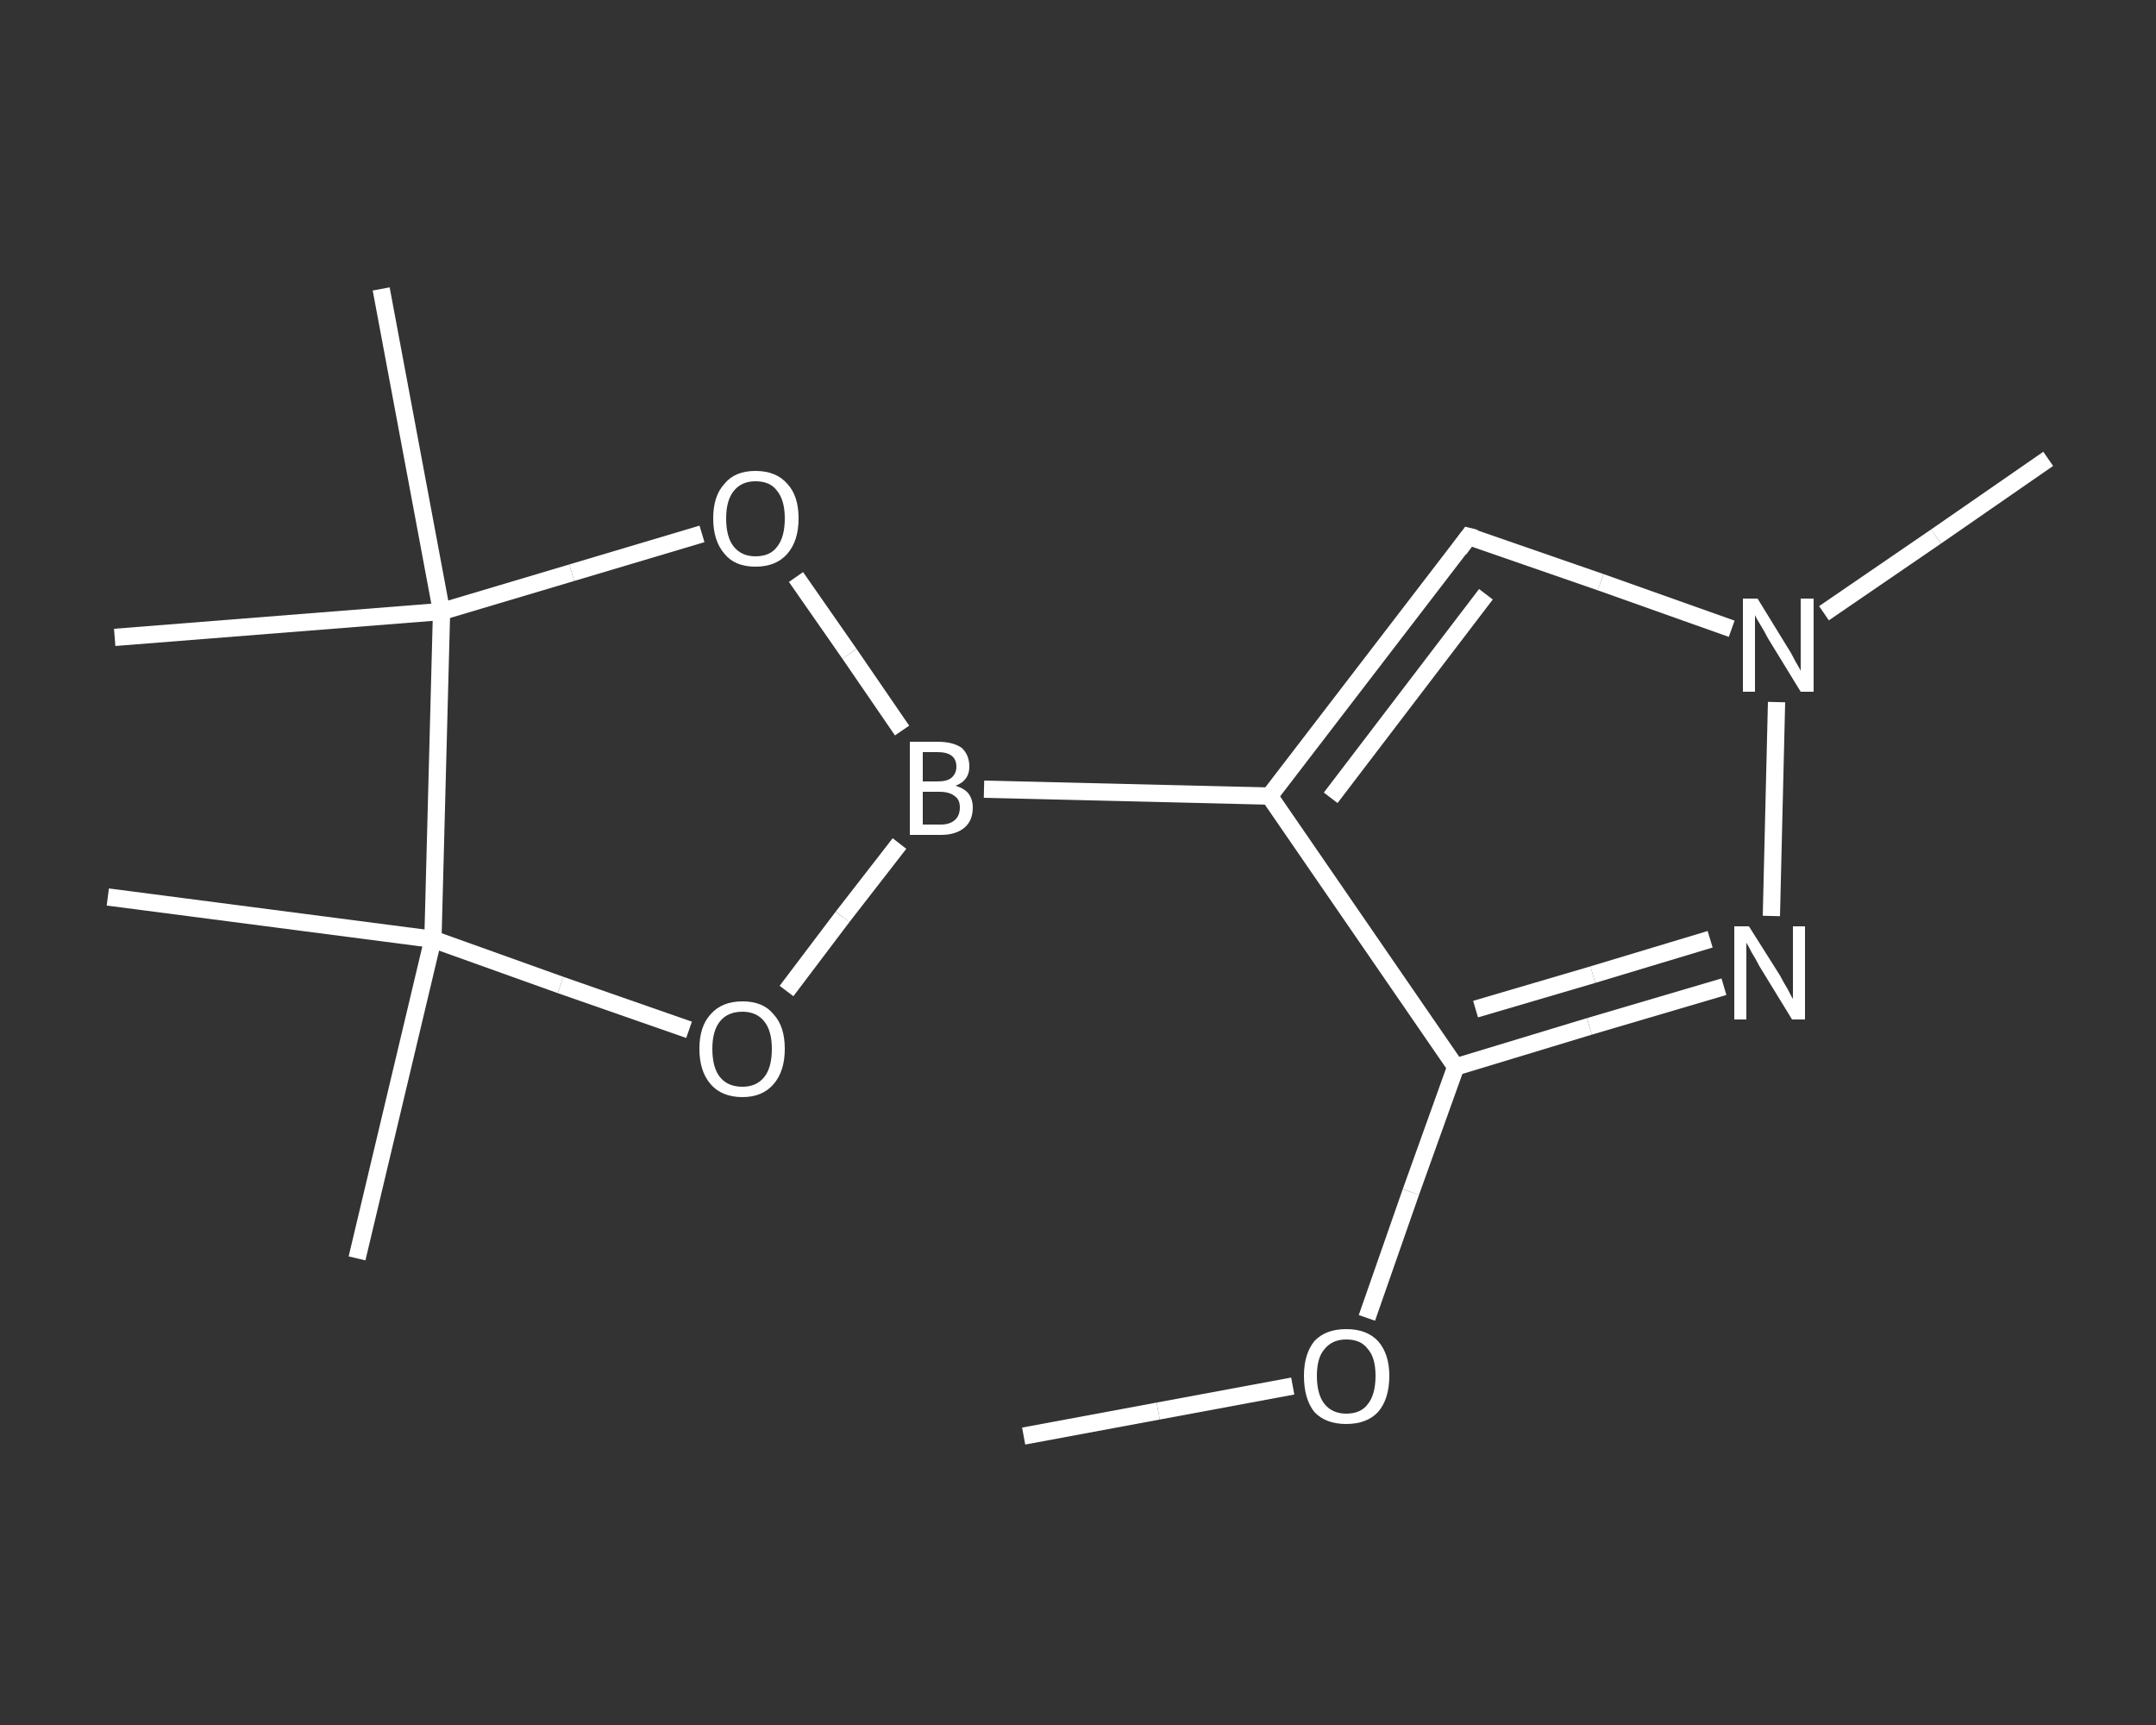 <?xml version='1.0' encoding='iso-8859-1'?>
<svg version='1.1' baseProfile='full'
              xmlns='http://www.w3.org/2000/svg'
                      xmlns:rdkit='http://www.rdkit.org/xml'
                      xmlns:xlink='http://www.w3.org/1999/xlink'
                  xml:space='preserve'
width='250px' height='200px' viewBox='0 0 250 200'>
<rect x="0" y="0" width="250" height="200" fill="#333333" stroke="none"/>
<!-- END OF HEADER -->
<rect style='opacity:1.0;fill:transparent;stroke:none' width='250.0' height='200.0' x='0.0' y='0.0'> </rect>
<path class='bond-0 atom-0 atom-1' d='M 118.7,166.5 L 134.3,163.6' style='fill:none;fill-rule:evenodd;stroke:#FFFFFF;stroke-width:2.0px;stroke-linecap:butt;stroke-linejoin:miter;stroke-opacity:1' />
<path class='bond-0 atom-0 atom-1' d='M 134.3,163.6 L 149.9,160.7' style='fill:none;fill-rule:evenodd;stroke:#FFFFFF;stroke-width:2.0px;stroke-linecap:butt;stroke-linejoin:miter;stroke-opacity:1' />
<path class='bond-1 atom-1 atom-2' d='M 158.5,152.8 L 163.6,138.2' style='fill:none;fill-rule:evenodd;stroke:#FFFFFF;stroke-width:2.0px;stroke-linecap:butt;stroke-linejoin:miter;stroke-opacity:1' />
<path class='bond-1 atom-1 atom-2' d='M 163.6,138.2 L 168.8,123.7' style='fill:none;fill-rule:evenodd;stroke:#FFFFFF;stroke-width:2.0px;stroke-linecap:butt;stroke-linejoin:miter;stroke-opacity:1' />
<path class='bond-2 atom-2 atom-3' d='M 168.8,123.7 L 184.3,119.0' style='fill:none;fill-rule:evenodd;stroke:#FFFFFF;stroke-width:2.0px;stroke-linecap:butt;stroke-linejoin:miter;stroke-opacity:1' />
<path class='bond-2 atom-2 atom-3' d='M 184.3,119.0 L 199.9,114.4' style='fill:none;fill-rule:evenodd;stroke:#FFFFFF;stroke-width:2.0px;stroke-linecap:butt;stroke-linejoin:miter;stroke-opacity:1' />
<path class='bond-2 atom-2 atom-3' d='M 171.1,117.0 L 184.7,113.0' style='fill:none;fill-rule:evenodd;stroke:#FFFFFF;stroke-width:2.0px;stroke-linecap:butt;stroke-linejoin:miter;stroke-opacity:1' />
<path class='bond-2 atom-2 atom-3' d='M 184.7,113.0 L 198.3,108.9' style='fill:none;fill-rule:evenodd;stroke:#FFFFFF;stroke-width:2.0px;stroke-linecap:butt;stroke-linejoin:miter;stroke-opacity:1' />
<path class='bond-3 atom-3 atom-4' d='M 205.4,106.2 L 206.0,81.4' style='fill:none;fill-rule:evenodd;stroke:#FFFFFF;stroke-width:2.0px;stroke-linecap:butt;stroke-linejoin:miter;stroke-opacity:1' />
<path class='bond-4 atom-4 atom-5' d='M 211.5,71.1 L 224.5,62.2' style='fill:none;fill-rule:evenodd;stroke:#FFFFFF;stroke-width:2.0px;stroke-linecap:butt;stroke-linejoin:miter;stroke-opacity:1' />
<path class='bond-4 atom-4 atom-5' d='M 224.5,62.2 L 237.5,53.2' style='fill:none;fill-rule:evenodd;stroke:#FFFFFF;stroke-width:2.0px;stroke-linecap:butt;stroke-linejoin:miter;stroke-opacity:1' />
<path class='bond-5 atom-4 atom-6' d='M 200.8,72.9 L 185.6,67.5' style='fill:none;fill-rule:evenodd;stroke:#FFFFFF;stroke-width:2.0px;stroke-linecap:butt;stroke-linejoin:miter;stroke-opacity:1' />
<path class='bond-5 atom-4 atom-6' d='M 185.6,67.5 L 170.3,62.2' style='fill:none;fill-rule:evenodd;stroke:#FFFFFF;stroke-width:2.0px;stroke-linecap:butt;stroke-linejoin:miter;stroke-opacity:1' />
<path class='bond-6 atom-6 atom-7' d='M 170.3,62.2 L 147.2,92.3' style='fill:none;fill-rule:evenodd;stroke:#FFFFFF;stroke-width:2.0px;stroke-linecap:butt;stroke-linejoin:miter;stroke-opacity:1' />
<path class='bond-6 atom-6 atom-7' d='M 172.3,68.9 L 154.3,92.5' style='fill:none;fill-rule:evenodd;stroke:#FFFFFF;stroke-width:2.0px;stroke-linecap:butt;stroke-linejoin:miter;stroke-opacity:1' />
<path class='bond-7 atom-7 atom-8' d='M 147.2,92.3 L 114.1,91.5' style='fill:none;fill-rule:evenodd;stroke:#FFFFFF;stroke-width:2.0px;stroke-linecap:butt;stroke-linejoin:miter;stroke-opacity:1' />
<path class='bond-8 atom-8 atom-9' d='M 104.3,97.8 L 97.7,106.3' style='fill:none;fill-rule:evenodd;stroke:#FFFFFF;stroke-width:2.0px;stroke-linecap:butt;stroke-linejoin:miter;stroke-opacity:1' />
<path class='bond-8 atom-8 atom-9' d='M 97.7,106.3 L 91.2,114.9' style='fill:none;fill-rule:evenodd;stroke:#FFFFFF;stroke-width:2.0px;stroke-linecap:butt;stroke-linejoin:miter;stroke-opacity:1' />
<path class='bond-9 atom-9 atom-10' d='M 79.9,119.4 L 65.0,114.2' style='fill:none;fill-rule:evenodd;stroke:#FFFFFF;stroke-width:2.0px;stroke-linecap:butt;stroke-linejoin:miter;stroke-opacity:1' />
<path class='bond-9 atom-9 atom-10' d='M 65.0,114.2 L 50.2,108.9' style='fill:none;fill-rule:evenodd;stroke:#FFFFFF;stroke-width:2.0px;stroke-linecap:butt;stroke-linejoin:miter;stroke-opacity:1' />
<path class='bond-10 atom-10 atom-11' d='M 50.2,108.9 L 41.4,145.9' style='fill:none;fill-rule:evenodd;stroke:#FFFFFF;stroke-width:2.0px;stroke-linecap:butt;stroke-linejoin:miter;stroke-opacity:1' />
<path class='bond-11 atom-10 atom-12' d='M 50.2,108.9 L 12.5,104.0' style='fill:none;fill-rule:evenodd;stroke:#FFFFFF;stroke-width:2.0px;stroke-linecap:butt;stroke-linejoin:miter;stroke-opacity:1' />
<path class='bond-12 atom-10 atom-13' d='M 50.2,108.9 L 51.2,70.9' style='fill:none;fill-rule:evenodd;stroke:#FFFFFF;stroke-width:2.0px;stroke-linecap:butt;stroke-linejoin:miter;stroke-opacity:1' />
<path class='bond-13 atom-13 atom-14' d='M 51.2,70.9 L 13.3,73.9' style='fill:none;fill-rule:evenodd;stroke:#FFFFFF;stroke-width:2.0px;stroke-linecap:butt;stroke-linejoin:miter;stroke-opacity:1' />
<path class='bond-14 atom-13 atom-15' d='M 51.2,70.9 L 44.2,33.5' style='fill:none;fill-rule:evenodd;stroke:#FFFFFF;stroke-width:2.0px;stroke-linecap:butt;stroke-linejoin:miter;stroke-opacity:1' />
<path class='bond-15 atom-13 atom-16' d='M 51.2,70.9 L 66.3,66.4' style='fill:none;fill-rule:evenodd;stroke:#FFFFFF;stroke-width:2.0px;stroke-linecap:butt;stroke-linejoin:miter;stroke-opacity:1' />
<path class='bond-15 atom-13 atom-16' d='M 66.3,66.4 L 81.4,61.9' style='fill:none;fill-rule:evenodd;stroke:#FFFFFF;stroke-width:2.0px;stroke-linecap:butt;stroke-linejoin:miter;stroke-opacity:1' />
<path class='bond-16 atom-7 atom-2' d='M 147.2,92.3 L 168.8,123.7' style='fill:none;fill-rule:evenodd;stroke:#FFFFFF;stroke-width:2.0px;stroke-linecap:butt;stroke-linejoin:miter;stroke-opacity:1' />
<path class='bond-17 atom-16 atom-8' d='M 92.3,66.9 L 98.5,75.8' style='fill:none;fill-rule:evenodd;stroke:#FFFFFF;stroke-width:2.0px;stroke-linecap:butt;stroke-linejoin:miter;stroke-opacity:1' />
<path class='bond-17 atom-16 atom-8' d='M 98.5,75.8 L 104.6,84.7' style='fill:none;fill-rule:evenodd;stroke:#FFFFFF;stroke-width:2.0px;stroke-linecap:butt;stroke-linejoin:miter;stroke-opacity:1' />
<path d='M 171.1,62.4 L 170.3,62.2 L 169.2,63.7' style='fill:none;stroke:#FFFFFF;stroke-width:2.0px;stroke-linecap:butt;stroke-linejoin:miter;stroke-opacity:1;' />
<path class='atom-1' d='M 151.2 159.5
Q 151.2 157.0, 152.4 155.5
Q 153.7 154.1, 156.1 154.1
Q 158.5 154.1, 159.8 155.5
Q 161.1 157.0, 161.1 159.5
Q 161.1 162.2, 159.8 163.7
Q 158.5 165.1, 156.1 165.1
Q 153.7 165.1, 152.4 163.7
Q 151.2 162.2, 151.2 159.5
M 156.1 163.9
Q 157.8 163.9, 158.6 162.8
Q 159.5 161.7, 159.5 159.5
Q 159.5 157.4, 158.6 156.4
Q 157.8 155.3, 156.1 155.3
Q 154.5 155.3, 153.6 156.4
Q 152.7 157.4, 152.7 159.5
Q 152.7 161.7, 153.6 162.8
Q 154.5 163.9, 156.1 163.9
' fill='#FFFFFF'/>
<path class='atom-3' d='M 202.8 107.4
L 206.4 113.1
Q 206.7 113.7, 207.3 114.7
Q 207.8 115.7, 207.9 115.8
L 207.9 107.4
L 209.3 107.4
L 209.3 118.2
L 207.8 118.2
L 204.0 112.0
Q 203.6 111.2, 203.1 110.4
Q 202.7 109.6, 202.5 109.3
L 202.5 118.2
L 201.1 118.2
L 201.1 107.4
L 202.8 107.4
' fill='#FFFFFF'/>
<path class='atom-4' d='M 203.8 69.4
L 207.3 75.1
Q 207.7 75.7, 208.2 76.7
Q 208.8 77.7, 208.8 77.8
L 208.8 69.4
L 210.3 69.4
L 210.3 80.2
L 208.8 80.2
L 205.0 74.0
Q 204.6 73.2, 204.1 72.4
Q 203.6 71.6, 203.5 71.3
L 203.5 80.2
L 202.1 80.2
L 202.1 69.4
L 203.8 69.4
' fill='#FFFFFF'/>
<path class='atom-8' d='M 110.8 91.1
Q 111.8 91.4, 112.3 92.0
Q 112.8 92.7, 112.8 93.6
Q 112.8 95.1, 111.9 95.9
Q 110.9 96.8, 109.1 96.8
L 105.5 96.8
L 105.5 86.0
L 108.7 86.0
Q 110.5 86.0, 111.5 86.7
Q 112.4 87.5, 112.4 88.9
Q 112.4 90.5, 110.8 91.1
M 107.0 87.2
L 107.0 90.6
L 108.7 90.6
Q 109.8 90.6, 110.3 90.2
Q 110.9 89.7, 110.9 88.9
Q 110.9 87.2, 108.7 87.2
L 107.0 87.2
M 109.1 95.6
Q 110.2 95.6, 110.8 95.0
Q 111.3 94.5, 111.3 93.6
Q 111.3 92.7, 110.7 92.3
Q 110.1 91.8, 108.9 91.8
L 107.0 91.8
L 107.0 95.6
L 109.1 95.6
' fill='#FFFFFF'/>
<path class='atom-9' d='M 81.1 121.6
Q 81.1 119.0, 82.4 117.6
Q 83.7 116.1, 86.1 116.1
Q 88.5 116.1, 89.7 117.6
Q 91.0 119.0, 91.0 121.6
Q 91.0 124.2, 89.7 125.7
Q 88.4 127.2, 86.1 127.2
Q 83.7 127.2, 82.4 125.7
Q 81.1 124.2, 81.1 121.6
M 86.1 126.0
Q 87.7 126.0, 88.6 124.9
Q 89.5 123.8, 89.5 121.6
Q 89.5 119.5, 88.6 118.4
Q 87.7 117.3, 86.1 117.3
Q 84.4 117.3, 83.5 118.4
Q 82.6 119.5, 82.6 121.6
Q 82.6 123.8, 83.5 124.9
Q 84.4 126.0, 86.1 126.0
' fill='#FFFFFF'/>
<path class='atom-16' d='M 82.7 60.1
Q 82.7 57.5, 84.0 56.1
Q 85.2 54.6, 87.6 54.6
Q 90.0 54.6, 91.3 56.1
Q 92.6 57.5, 92.6 60.1
Q 92.6 62.7, 91.3 64.2
Q 90.0 65.7, 87.6 65.7
Q 85.2 65.7, 84.0 64.2
Q 82.7 62.7, 82.7 60.1
M 87.6 64.5
Q 89.3 64.5, 90.1 63.4
Q 91.0 62.3, 91.0 60.1
Q 91.0 58.0, 90.1 56.9
Q 89.3 55.8, 87.6 55.8
Q 86.0 55.8, 85.1 56.9
Q 84.2 58.0, 84.2 60.1
Q 84.2 62.3, 85.1 63.4
Q 86.0 64.5, 87.6 64.5
' fill='#FFFFFF'/>
</svg>

